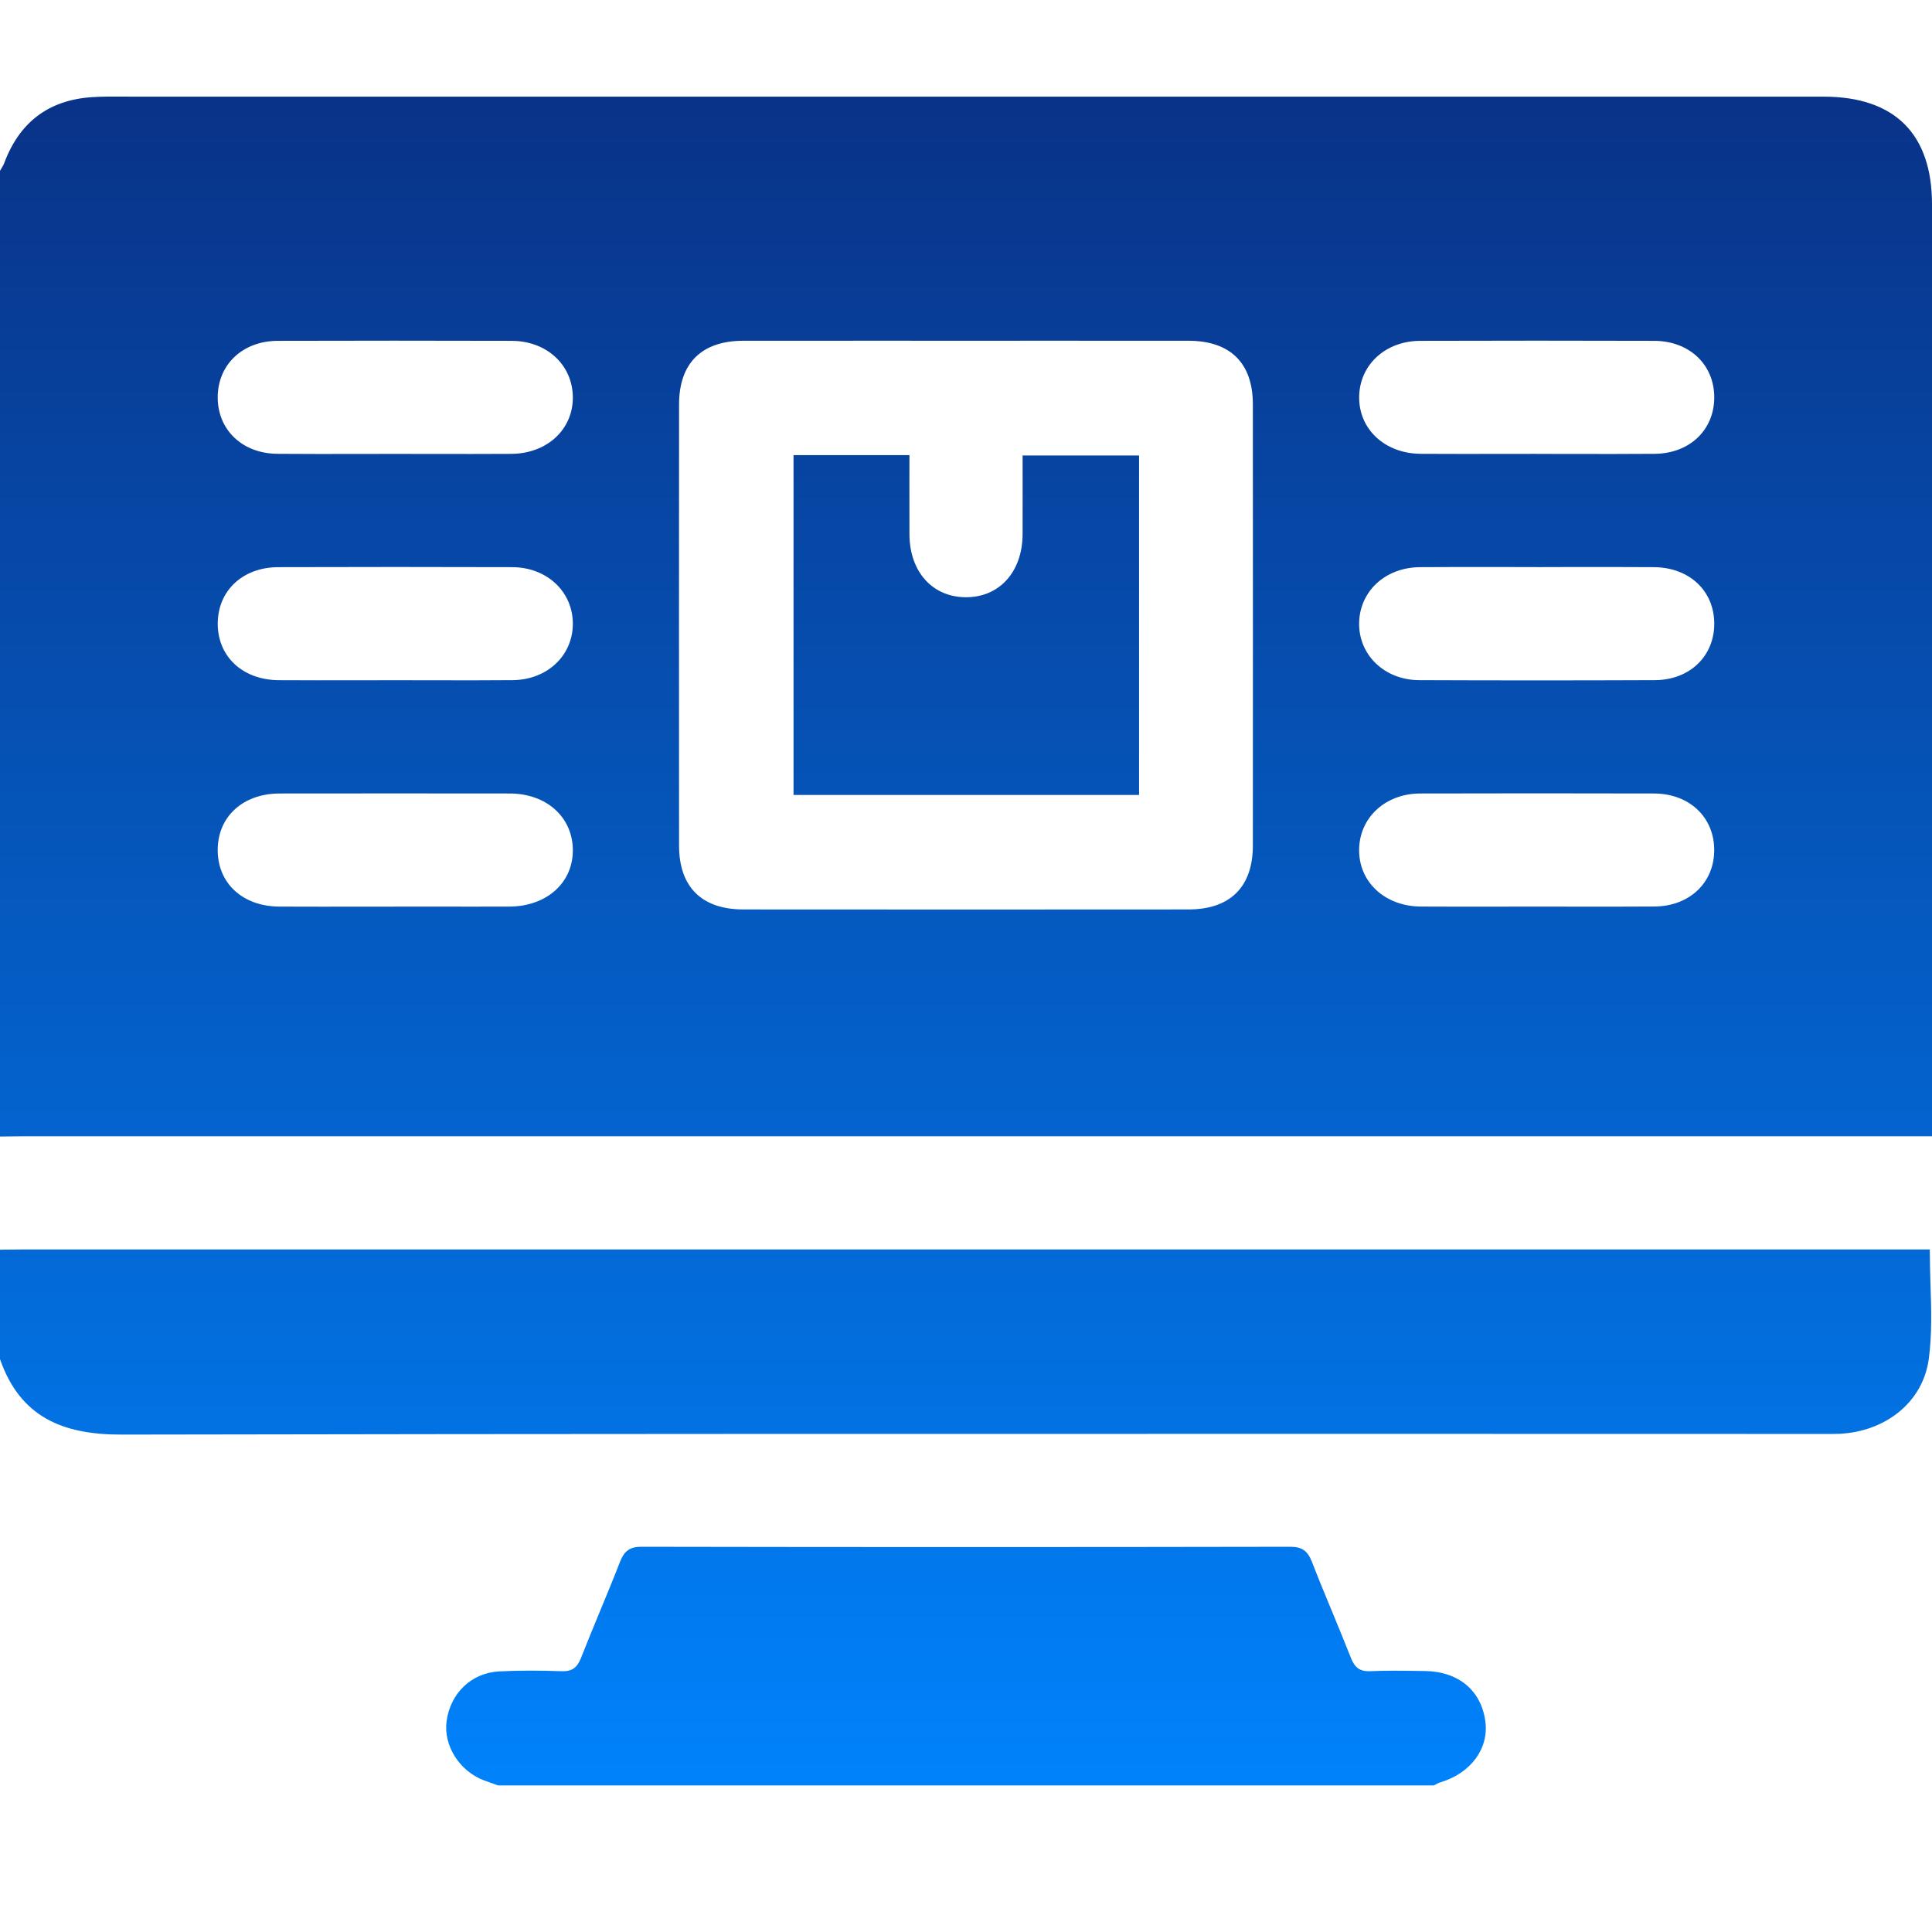 <svg width="48" height="48" viewBox="0 0 48 48" fill="none" xmlns="http://www.w3.org/2000/svg">
<path fill-rule="evenodd" clip-rule="evenodd" d="M0 4.244V28.237C0.076 28.236 0.151 28.235 0.227 28.234L0.228 28.234C0.355 28.232 0.482 28.23 0.609 28.23H47.332H48V27.658V5.077C48 3.325 47.072 2.401 45.302 2.401H3.265C3.189 2.401 3.113 2.401 3.036 2.4C2.785 2.399 2.533 2.397 2.282 2.414C1.203 2.486 0.482 3.041 0.105 4.051C0.088 4.097 0.062 4.14 0.036 4.183C0.024 4.203 0.011 4.224 0 4.244ZM22.157 8.465C22.771 8.466 23.386 8.466 24 8.466H23.998C24.612 8.466 25.227 8.466 25.841 8.465H25.842C27.07 8.465 28.299 8.465 29.527 8.466C30.566 8.467 31.127 9.019 31.127 10.048C31.129 13.701 31.129 17.355 31.127 21.008C31.127 22.034 30.563 22.595 29.527 22.595C25.842 22.598 22.156 22.598 18.47 22.595C17.433 22.595 16.871 22.035 16.871 21.008C16.869 17.355 16.869 13.701 16.871 10.048C16.872 9.019 17.432 8.467 18.471 8.466C19.699 8.465 20.928 8.465 22.156 8.465H22.157ZM10.706 11.278C10.403 11.278 10.101 11.277 9.798 11.277H9.797C9.507 11.277 9.216 11.278 8.926 11.278C8.248 11.279 7.571 11.281 6.893 11.275C6.02 11.269 5.407 10.679 5.409 9.868C5.412 9.058 6.027 8.47 6.902 8.468C8.838 8.462 10.775 8.463 12.711 8.468C13.58 8.47 14.218 9.06 14.232 9.854C14.246 10.661 13.597 11.271 12.703 11.276C12.037 11.28 11.372 11.279 10.706 11.278H10.706H10.706ZM39.042 11.278H39.042H39.042C38.747 11.278 38.452 11.277 38.157 11.277V11.276C37.859 11.276 37.561 11.277 37.264 11.277C36.609 11.278 35.954 11.279 35.299 11.275C34.405 11.27 33.756 10.662 33.768 9.855C33.78 9.063 34.42 8.47 35.287 8.468C37.223 8.462 39.16 8.462 41.096 8.468C41.971 8.47 42.587 9.056 42.59 9.866C42.594 10.678 41.981 11.269 41.108 11.275C40.42 11.281 39.731 11.279 39.043 11.278H39.042H39.042ZM10.715 16.901C10.421 16.901 10.126 16.9 9.831 16.9C9.528 16.9 9.226 16.901 8.923 16.901H8.923H8.923C8.258 16.902 7.592 16.903 6.927 16.899C6.022 16.893 5.4 16.305 5.41 15.477C5.419 14.669 6.035 14.092 6.916 14.091C8.852 14.085 10.789 14.085 12.725 14.091C13.588 14.093 14.228 14.698 14.232 15.49C14.236 16.283 13.598 16.891 12.736 16.898C12.062 16.904 11.389 16.903 10.715 16.901ZM37.33 14.088C37.615 14.088 37.9 14.089 38.185 14.089V14.09C38.426 14.089 38.667 14.089 38.908 14.088L38.911 14.088H38.911H38.912C39.638 14.087 40.363 14.086 41.089 14.091C41.968 14.096 42.584 14.674 42.59 15.484C42.597 16.297 41.984 16.895 41.114 16.898C39.162 16.906 37.21 16.906 35.258 16.898C34.399 16.895 33.759 16.275 33.767 15.485C33.776 14.693 34.416 14.096 35.281 14.091C35.964 14.086 36.647 14.087 37.33 14.088ZM10.75 22.524C10.432 22.524 10.115 22.524 9.797 22.524L9.796 22.525C9.503 22.525 9.21 22.525 8.917 22.526C8.258 22.526 7.598 22.527 6.939 22.524C6.027 22.519 5.406 21.943 5.409 21.115C5.412 20.288 6.034 19.716 6.949 19.714C8.855 19.711 10.76 19.712 12.665 19.714C13.572 19.716 14.218 20.292 14.232 21.102C14.246 21.924 13.588 22.52 12.655 22.524C12.02 22.526 11.386 22.525 10.751 22.524H10.75ZM39.075 22.525C38.785 22.524 38.494 22.524 38.204 22.524C37.901 22.524 37.599 22.524 37.296 22.525H37.296H37.296C36.63 22.526 35.965 22.527 35.299 22.523C34.404 22.517 33.755 21.91 33.767 21.103C33.779 20.311 34.419 19.716 35.285 19.714C37.221 19.709 39.158 19.709 41.094 19.714C41.97 19.717 42.586 20.301 42.589 21.112C42.594 21.924 41.98 22.515 41.108 22.522C40.43 22.527 39.753 22.526 39.075 22.525H39.075H39.075ZM0.103 31.047L0 31.049V33.768C0.502 35.206 1.554 35.645 3.019 35.642C13.894 35.621 24.77 35.623 35.645 35.624H35.645H35.645C38.828 35.625 42.011 35.626 45.194 35.626C45.239 35.626 45.285 35.626 45.33 35.626H45.33H45.33C45.457 35.627 45.584 35.628 45.71 35.622C46.831 35.565 47.775 34.851 47.921 33.756C48.002 33.148 47.983 32.526 47.962 31.895V31.895V31.895V31.895C47.954 31.612 47.945 31.328 47.945 31.043H47.377H0.516C0.378 31.043 0.241 31.045 0.103 31.047ZM12.375 44.359L12.275 44.323C12.192 44.294 12.109 44.265 12.027 44.234C11.417 44.005 11.015 43.371 11.095 42.765C11.188 42.069 11.711 41.559 12.409 41.525C12.922 41.499 13.439 41.502 13.954 41.521C14.218 41.53 14.342 41.427 14.435 41.19C14.585 40.81 14.741 40.432 14.897 40.053C15.069 39.639 15.24 39.225 15.402 38.808C15.507 38.541 15.637 38.428 15.943 38.429C21.313 38.439 26.685 38.439 32.055 38.429C32.36 38.429 32.492 38.541 32.596 38.807C32.758 39.225 32.929 39.639 33.101 40.053C33.257 40.431 33.413 40.809 33.563 41.189C33.656 41.425 33.779 41.532 34.044 41.52C34.447 41.502 34.852 41.508 35.256 41.514L35.403 41.516C36.236 41.528 36.8 42 36.903 42.765C36.994 43.441 36.544 44.052 35.791 44.28C35.751 44.292 35.714 44.311 35.677 44.331L35.677 44.331C35.66 44.34 35.642 44.349 35.624 44.358H12.375V44.359ZM28.3 19.75V11.316H28.299H25.406C25.406 11.545 25.407 11.769 25.407 11.991C25.407 12.426 25.408 12.851 25.406 13.274C25.401 14.217 24.821 14.85 23.977 14.838C23.157 14.826 22.599 14.198 22.595 13.275C22.593 12.842 22.594 12.409 22.594 11.971C22.595 11.751 22.595 11.53 22.595 11.307H19.715V19.75H28.3Z" fill="url(#paint0_linear_1388_14912)"/>
<defs>
<linearGradient id="paint0_linear_1388_14912" x1="25" y1="1.088" x2="25" y2="45.67" gradientUnits="userSpaceOnUse">
<stop stop-color="#093084"/>
<stop offset="1" stop-color="#0085FF"/>
</linearGradient>
</defs>
</svg>

